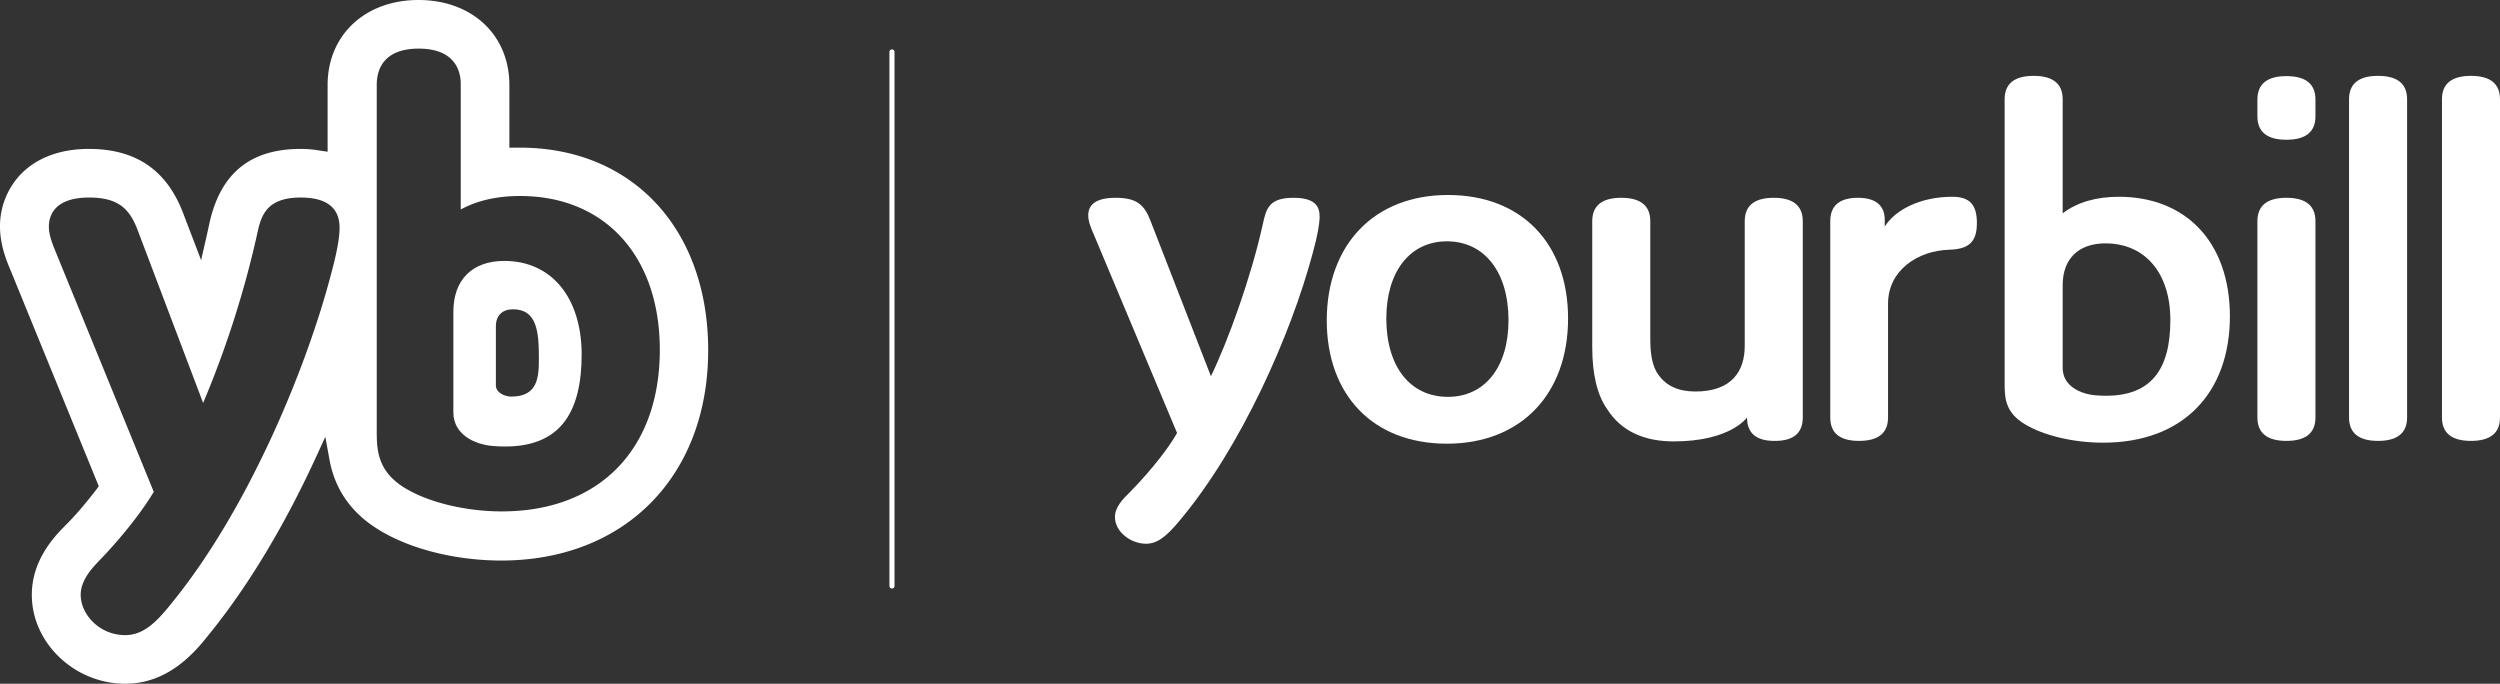 <svg id="Layer_1" data-name="Layer 1" xmlns="http://www.w3.org/2000/svg" viewBox="0 0 982.1 268.6"><rect x="0" y="0" width="982.1" height="268.6" fill="#333333" stroke="none"/><path d="M518.4,85c0,2.9-.8,7.5-2.7,14.4-8.6,32.2-28.2,76.4-52.2,105-5.5,6.7-9.1,9.2-13.3,9.2-5.9,0-12.2-4.6-12.2-10.5,0-3.8,2.9-6.9,6.1-10,8.8-9,15.4-17.8,18.3-23L429.6,91.9c-1.1-2.5-2.1-5-2.1-7.3,0-3.8,2.5-6.9,10.7-6.9,8.4,0,11.4,2.7,13.9,9.4l23.6,60.7c6.7-13.8,15.8-38.9,20.4-59.8,1.3-5.9,2.3-10.3,12-10.3,8.2,0,10.3,3.1,10.3,7.3" style="fill:#fff"/><path d="M568.8,155.9c14.5,0,23.8-11.7,23.8-30.1,0-19-9.5-31-24.2-31-14.5,0-23.8,11.9-23.8,30.3,0,19.1,9.5,30.8,24.2,30.8m0-79.3c29.1,0,47.2,19.2,47.2,48.5,0,29.9-18.7,49.2-47.6,49.2-29.1,0-47.2-19.2-47.2-48.5.1-29.9,18.8-49.2,47.6-49.2" style="fill:#fff"/><path d="M686.3,164s-6.4,9.4-28.8,9.4c-11.6,0-20.6-4-26.1-12.6-4-5.6-5.9-14-5.9-24.3V86.9c0-6.1,3.8-9.2,11.4-9.2s11.4,3.1,11.4,9.2v46.2c0,5.4.6,10.9,3.4,14.4,2.9,4,7.6,6.3,14.3,6.3,14.5,0,19.4-8.2,19.4-17.9v-49c0-6.1,3.8-9.2,11.4-9.2s11.4,3.1,11.4,9.2V164c0,6.1-3.6,9.2-10.9,9.2-8.1.1-11-3.7-11-9.2" style="fill:#fff"/><path d="M741.7,164c0,6.1-3.8,9.2-11.4,9.2S719,170.1,719,164V86.9c0-6.1,3.6-9.2,10.9-9.2,7.8,0,10.7,3.8,10.5,9.2V89c4.3-6.8,14.3-11.7,26.5-11.7,6.9,0,9.7,3.1,9.7,10.3s-2.9,10.3-10.9,10.5c-12.4.4-24,8.1-24,21.2Z" style="fill:#fff"/><path d="M823.3,155.3c22.4,1.8,29.3-10.9,29.3-29.6,0-18.4-9.9-30.1-25.5-30.1-10.4,0-16.8,5.9-16.8,16.4v32.4c-.1,7.2,6.9,10.4,13,10.9m2.9,18.6c-12.4,0-23.8-3.1-30.5-7.1-8.2-4.8-8.2-10.7-8.2-16.7V39c0-6.1,3.8-9.2,11.4-9.2s11.4,3.1,11.4,9.2V83.8c5.7-4.4,13.3-6.5,22.1-6.5,25.9,0,43.6,17.4,43.6,47.1-.1,30-18.4,49.5-49.8,49.5" style="fill:#fff"/><path d="M909.6,45.7c0,6.1-3.8,9.2-11.4,9.2s-11.4-3.1-11.4-9.2V39.1c0-6.1,3.8-9.2,11.4-9.2s11.4,3.1,11.4,9.2Zm0,118.3c0,6.1-3.8,9.2-11.4,9.2s-11.4-3.1-11.4-9.2V86.9c0-6.1,3.8-9.2,11.4-9.2s11.4,3.1,11.4,9.2Z" style="fill:#fff"/><path d="M945.6,164c0,6.1-3.8,9.2-11.4,9.2s-11.4-3.1-11.4-9.2V39c0-6.1,3.8-9.2,11.4-9.2s11.4,3.1,11.4,9.2Z" style="fill:#fff"/><path d="M982.1,164c0,6.1-3.8,9.2-11.4,9.2s-11.4-3.1-11.4-9.2V39c0-6.1,3.8-9.2,11.4-9.2s11.4,3.1,11.4,9.2Z" style="fill:#fff"/><path d="M49.2,268.6c-19.9,0-36.7-16-36.7-34.9,0-13.9,9.1-23.2,13.5-27.6s8.2-9.1,11.8-13.7l1-1.4L4.2,106.3C2.5,102.3,0,96.1,0,89A29.61,29.61,0,0,1,8.3,68.3c6.3-6.4,15.5-9.8,26.6-9.8,18.7,0,30.9,8.5,37.3,25.9L79,102.2l2.2-9.6c.3-1.4.6-2.7.9-4.1,4.2-20.2,16-30,36-30a44.64,44.64,0,0,1,7.2.6l3.4.5V33.4C128.7,13.8,143.4,0,164.4,0s35.7,13.7,35.7,33.4V58h4.1c44.3,0,74,32,74,79.6,0,49.4-32.7,82.6-81.3,82.6-17.6,0-35.5-4.4-47.8-11.9-10.8-6.5-17.4-15.7-19.6-27.4l-1.7-9.3-3.9,8.5c-12.4,26.9-26.8,50.7-41.7,69C77.2,255.4,66.7,268.6,49.2,268.6Zm11.2-75.4C57,199,49.8,208.9,39.8,219.4c-3.4,3.5-8.1,8.3-8.1,14.3,0,7.5,7.2,15.8,17.5,15.8,6.9,0,12-4.7,18.1-12.4,29.4-35.9,52.6-90.8,62.7-129.2,2.3-8.5,3.4-14.4,3.4-18.4,0-7.9-5.1-11.9-15.3-11.9-14.1,0-15.7,7.9-17.2,14.9a389.11,389.11,0,0,1-21.1,65.8L54.3,91C51.2,82.5,47,77.6,35,77.6c-13.7,0-15.8,7.2-15.8,11.4,0,3.4,1.4,6.8,2.7,10ZM164.5,19.1C150.1,19.1,148,28,148,33.3V168.8c0,7.6,0,16.2,11.2,23,9.3,5.6,23.8,9.1,37.9,9.1,38.3,0,62.1-24.3,62.1-63.5,0-36.7-21.5-60.4-54.9-60.4-9.1,0-16.9,1.8-23.3,5.3v-49C181.1,28.1,178.9,19.1,164.5,19.1Z" style="fill:#fff"/><path d="M198.1,102.5c-12.4,0-20,7.2-20,20V162c0,8.7,8.3,12.6,15.5,13.2,26.7,2.2,34.9-13.3,34.9-36.1C228.4,116.8,216.6,102.5,198.1,102.5Zm2.7,53.3c-2.4,0-6-1.5-6-4.4V128.2c0-4.3,2.6-6.7,6.7-6.7,9.5,0,10.2,8.9,10.2,19.4C211.7,148.4,211.2,155.8,200.8,155.8Z" style="fill:#fff"/><line x1="350.4" y1="20.4" x2="350.4" y2="230.2" style="fill:none;stroke:#fff;stroke-linecap:round;stroke-miterlimit:10;stroke-width:2px"/></svg>